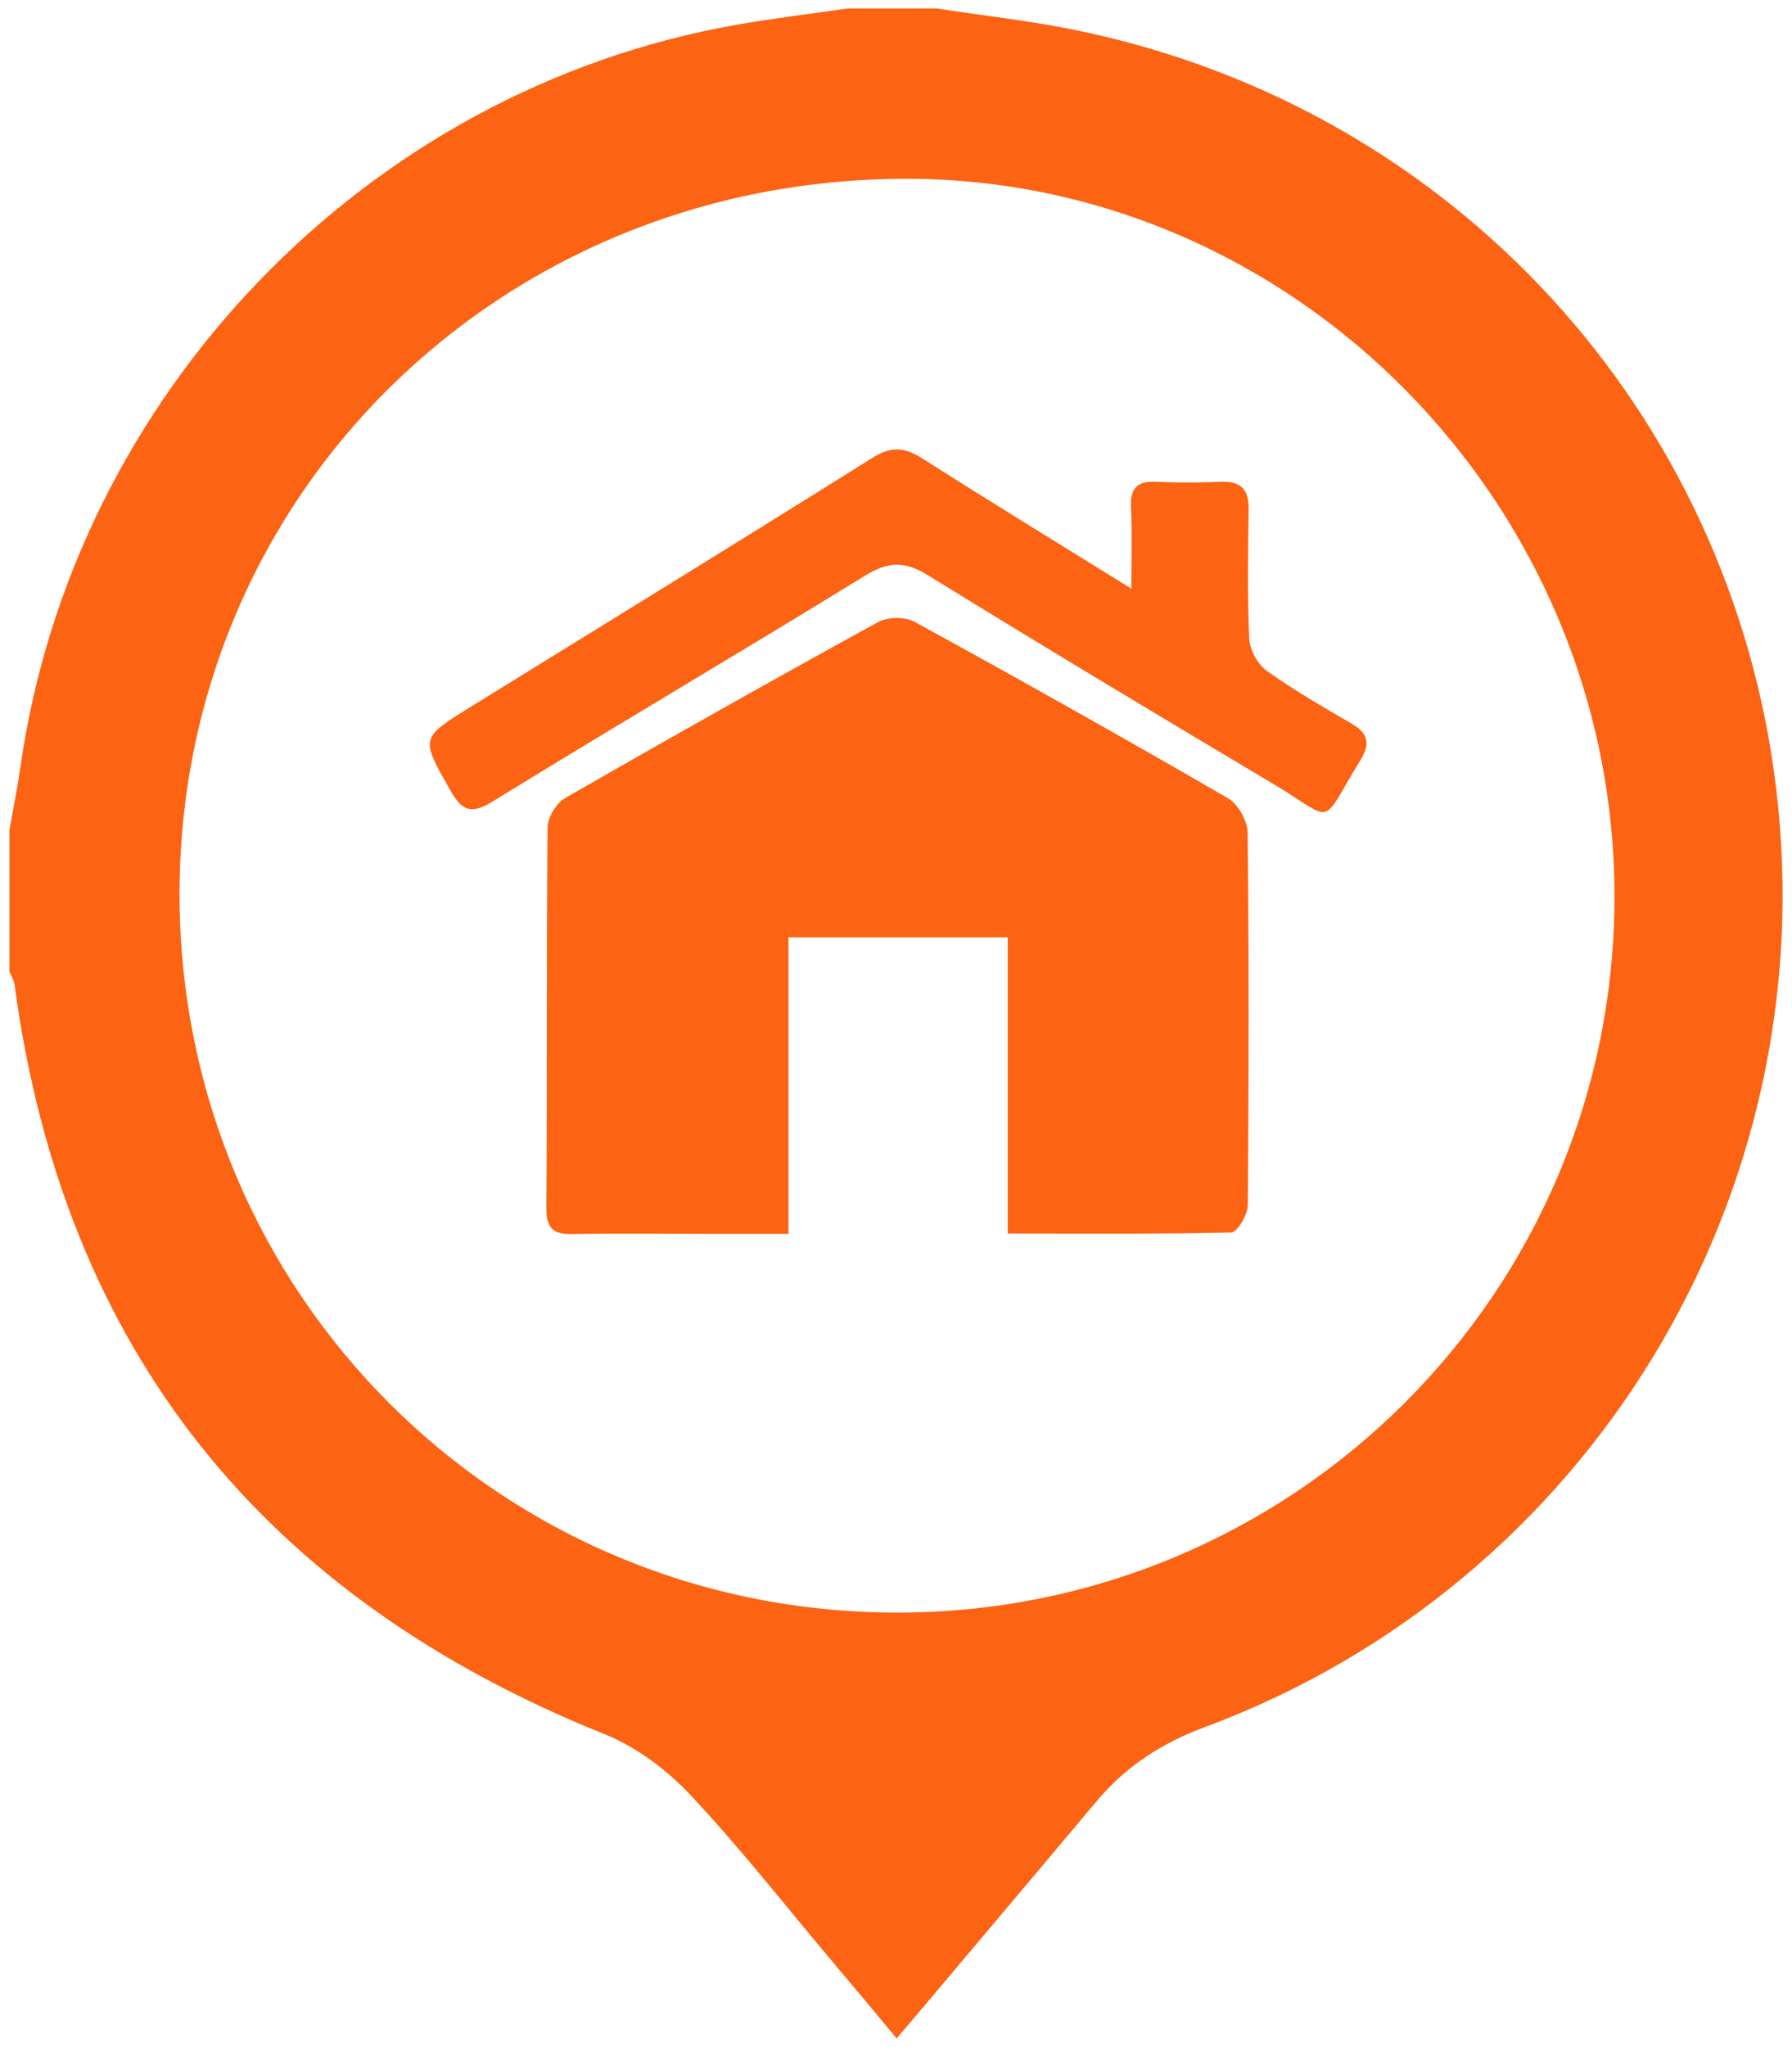 <?xml version="1.0" encoding="utf-8"?>
<!-- Generator: Adobe Illustrator 23.0.2, SVG Export Plug-In . SVG Version: 6.00 Build 0)  -->
<svg version="1.1" id="Layer_1" xmlns="http://www.w3.org/2000/svg" xmlns:xlink="http://www.w3.org/1999/xlink" x="0px" y="0px"
	 viewBox="0 0 106 121" style="enable-background:new 0 0 106 121;" xml:space="preserve">
<style type="text/css">
	.st0{fill:#FC6312;}
</style>
<g>
	<path class="st0" d="M55.4,0.5c2.86,0.44,5.74,0.75,8.56,1.35c22.03,4.64,38.4,22.49,41.1,44.73
		c2.92,24.09-11.05,47.08-33.82,55.53c-2.53,0.94-4.66,2.32-6.38,4.38c-3.37,4.01-6.75,8.01-10.12,12.01c-0.52,0.62-1.05,1.23-1.7,2
		c-1.37-1.64-2.66-3.19-3.96-4.73c-2.74-3.25-5.36-6.6-8.27-9.69c-1.39-1.47-3.17-2.81-5.04-3.56c-20.16-8.09-32-22.67-34.91-44.31
		c-0.04-0.27-0.19-0.51-0.3-0.77c0-2.79,0-5.59,0-8.38c0.22-1.24,0.47-2.48,0.65-3.73C4.35,23.31,21.65,5.35,43.48,1.48
		c2.21-0.39,4.45-0.66,6.67-0.98C51.91,0.5,53.65,0.5,55.4,0.5z M53.07,95.33c23.47,0,42.44-18.94,42.43-42.35
		c-0.01-23.21-18.95-42.4-41.86-42.41c-24.1-0.01-43.09,18.73-43.02,42.44C10.71,76.53,29.56,95.33,53.07,95.33z"/>
	<path class="st0" d="M59.61,72.92c0-5.91,0-11.64,0-17.51c-4.38,0-8.58,0-12.97,0c0,5.76,0,11.49,0,17.53c-1.48,0-2.79,0-4.1,0
		c-2.91,0-5.82-0.04-8.73,0.01c-1.13,0.02-1.49-0.38-1.49-1.52c0.05-7.51,0-15.02,0.07-22.52c0.01-0.59,0.51-1.43,1.02-1.72
		c6.14-3.53,12.31-7,18.52-10.41c0.58-0.32,1.62-0.33,2.19-0.01c6.21,3.4,12.39,6.87,18.52,10.42c0.6,0.35,1.16,1.35,1.16,2.06
		c0.08,7.33,0.07,14.67,0.01,22c-0.01,0.57-0.63,1.6-0.98,1.61C68.48,72.96,64.13,72.92,59.61,72.92z"/>
	<path class="st0" d="M66.92,34.8c0-1.84,0.06-3.3-0.02-4.75c-0.06-1.1,0.28-1.62,1.45-1.57c1.28,0.06,2.56,0.06,3.84,0
		c1.2-0.05,1.69,0.44,1.67,1.64c-0.04,2.56-0.08,5.12,0.04,7.67c0.03,0.66,0.51,1.5,1.05,1.88c1.6,1.14,3.32,2.13,5.02,3.12
		c0.98,0.57,1.08,1.19,0.51,2.13c-2.49,4.06-1.4,3.66-5.2,1.4C68.46,42.26,61.64,38.17,54.88,34c-1.37-0.85-2.35-0.8-3.71,0.03
		c-7.31,4.5-14.72,8.85-22.03,13.35c-1.31,0.81-1.83,0.53-2.52-0.69c-1.74-3.08-1.79-3.04,1.28-4.94
		c7.9-4.88,15.82-9.74,23.68-14.67c1.11-0.7,1.9-0.66,2.96,0.01C58.54,29.64,62.59,32.11,66.92,34.8z"/>
</g>
<g>
</g>
<g>
</g>
<g>
</g>
<g>
</g>
<g>
</g>
<g>
</g>
<g>
</g>
<g>
</g>
<g>
</g>
<g>
</g>
<g>
</g>
<g>
</g>
<g>
</g>
<g>
</g>
<g>
</g>
</svg>
